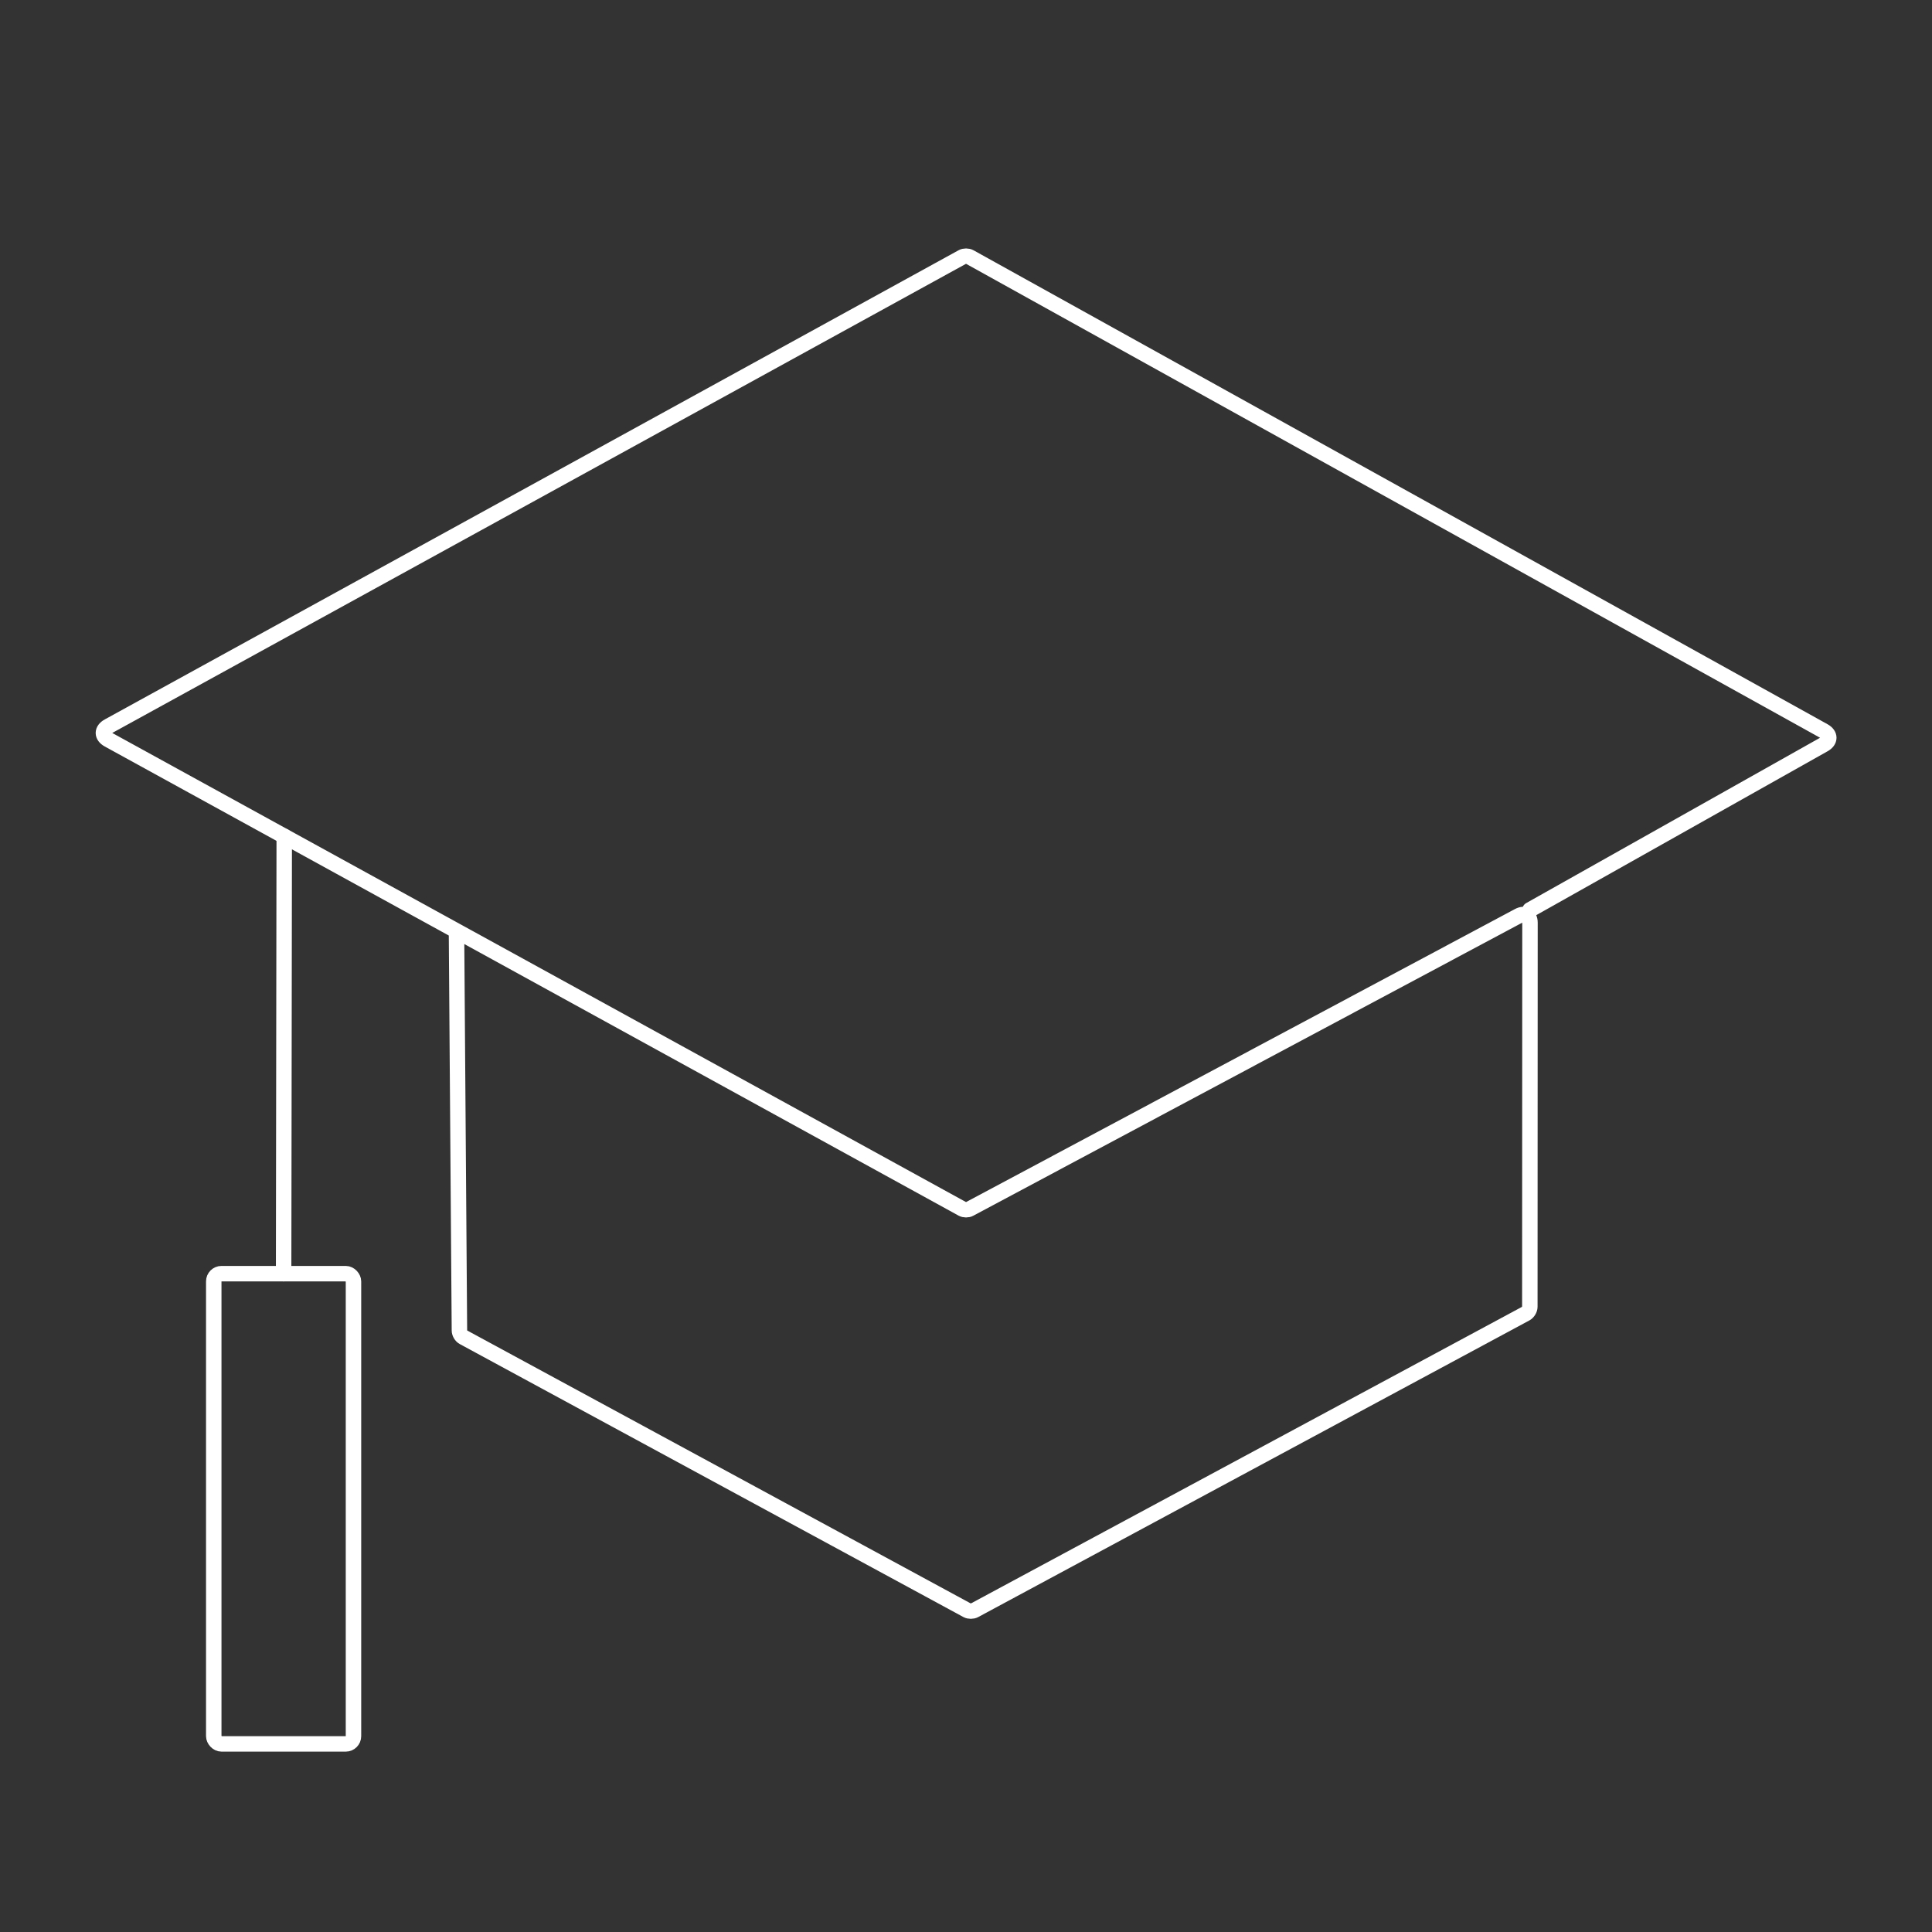 <?xml version="1.0" encoding="UTF-8"?>
<svg xmlns="http://www.w3.org/2000/svg" id="White_Brand_Icons" data-name="White Brand Icons" viewBox="0 0 250 250">
  <rect x="0" y="0" width="250" height="250" fill="#333333" stroke="none"/>
  <defs>
    <style>
      .cls-1 {
        fill: none;
        stroke: #fff;
        stroke-linecap: round;
        stroke-linejoin: round;
        stroke-width: 2px;
      }
    </style>
  </defs>
  <g id="Mortar_Board" data-name="Mortar Board">
    <g>
      <rect class="cls-1" x="27.66" y="164.81" width="18.08" height="60.85" rx="1" ry="1"></rect>
      <line class="cls-1" x1="36.78" y1="108.22" x2="36.7" y2="164.81"></line>
      <path class="cls-1" d="M197.98,117.73l38.02-21.39c.86-.48.86-1.27,0-1.75l-110.51-61.33c-.27-.15-.7-.15-.97,0L14.04,93.97c-.88.48-.88,1.27,0,1.75l110.49,60.71c.26.14.69.15.95,0l71.03-37.92c.81-.43,1.47-.03,1.47.88l-.02,49.71c0,.33-.24.72-.53.88l-71.33,38.39c-.26.14-.69.14-.95,0l-65.18-35.33c-.29-.15-.52-.55-.52-.87l-.38-51.67"></path>
    </g>
  </g>
</svg>
